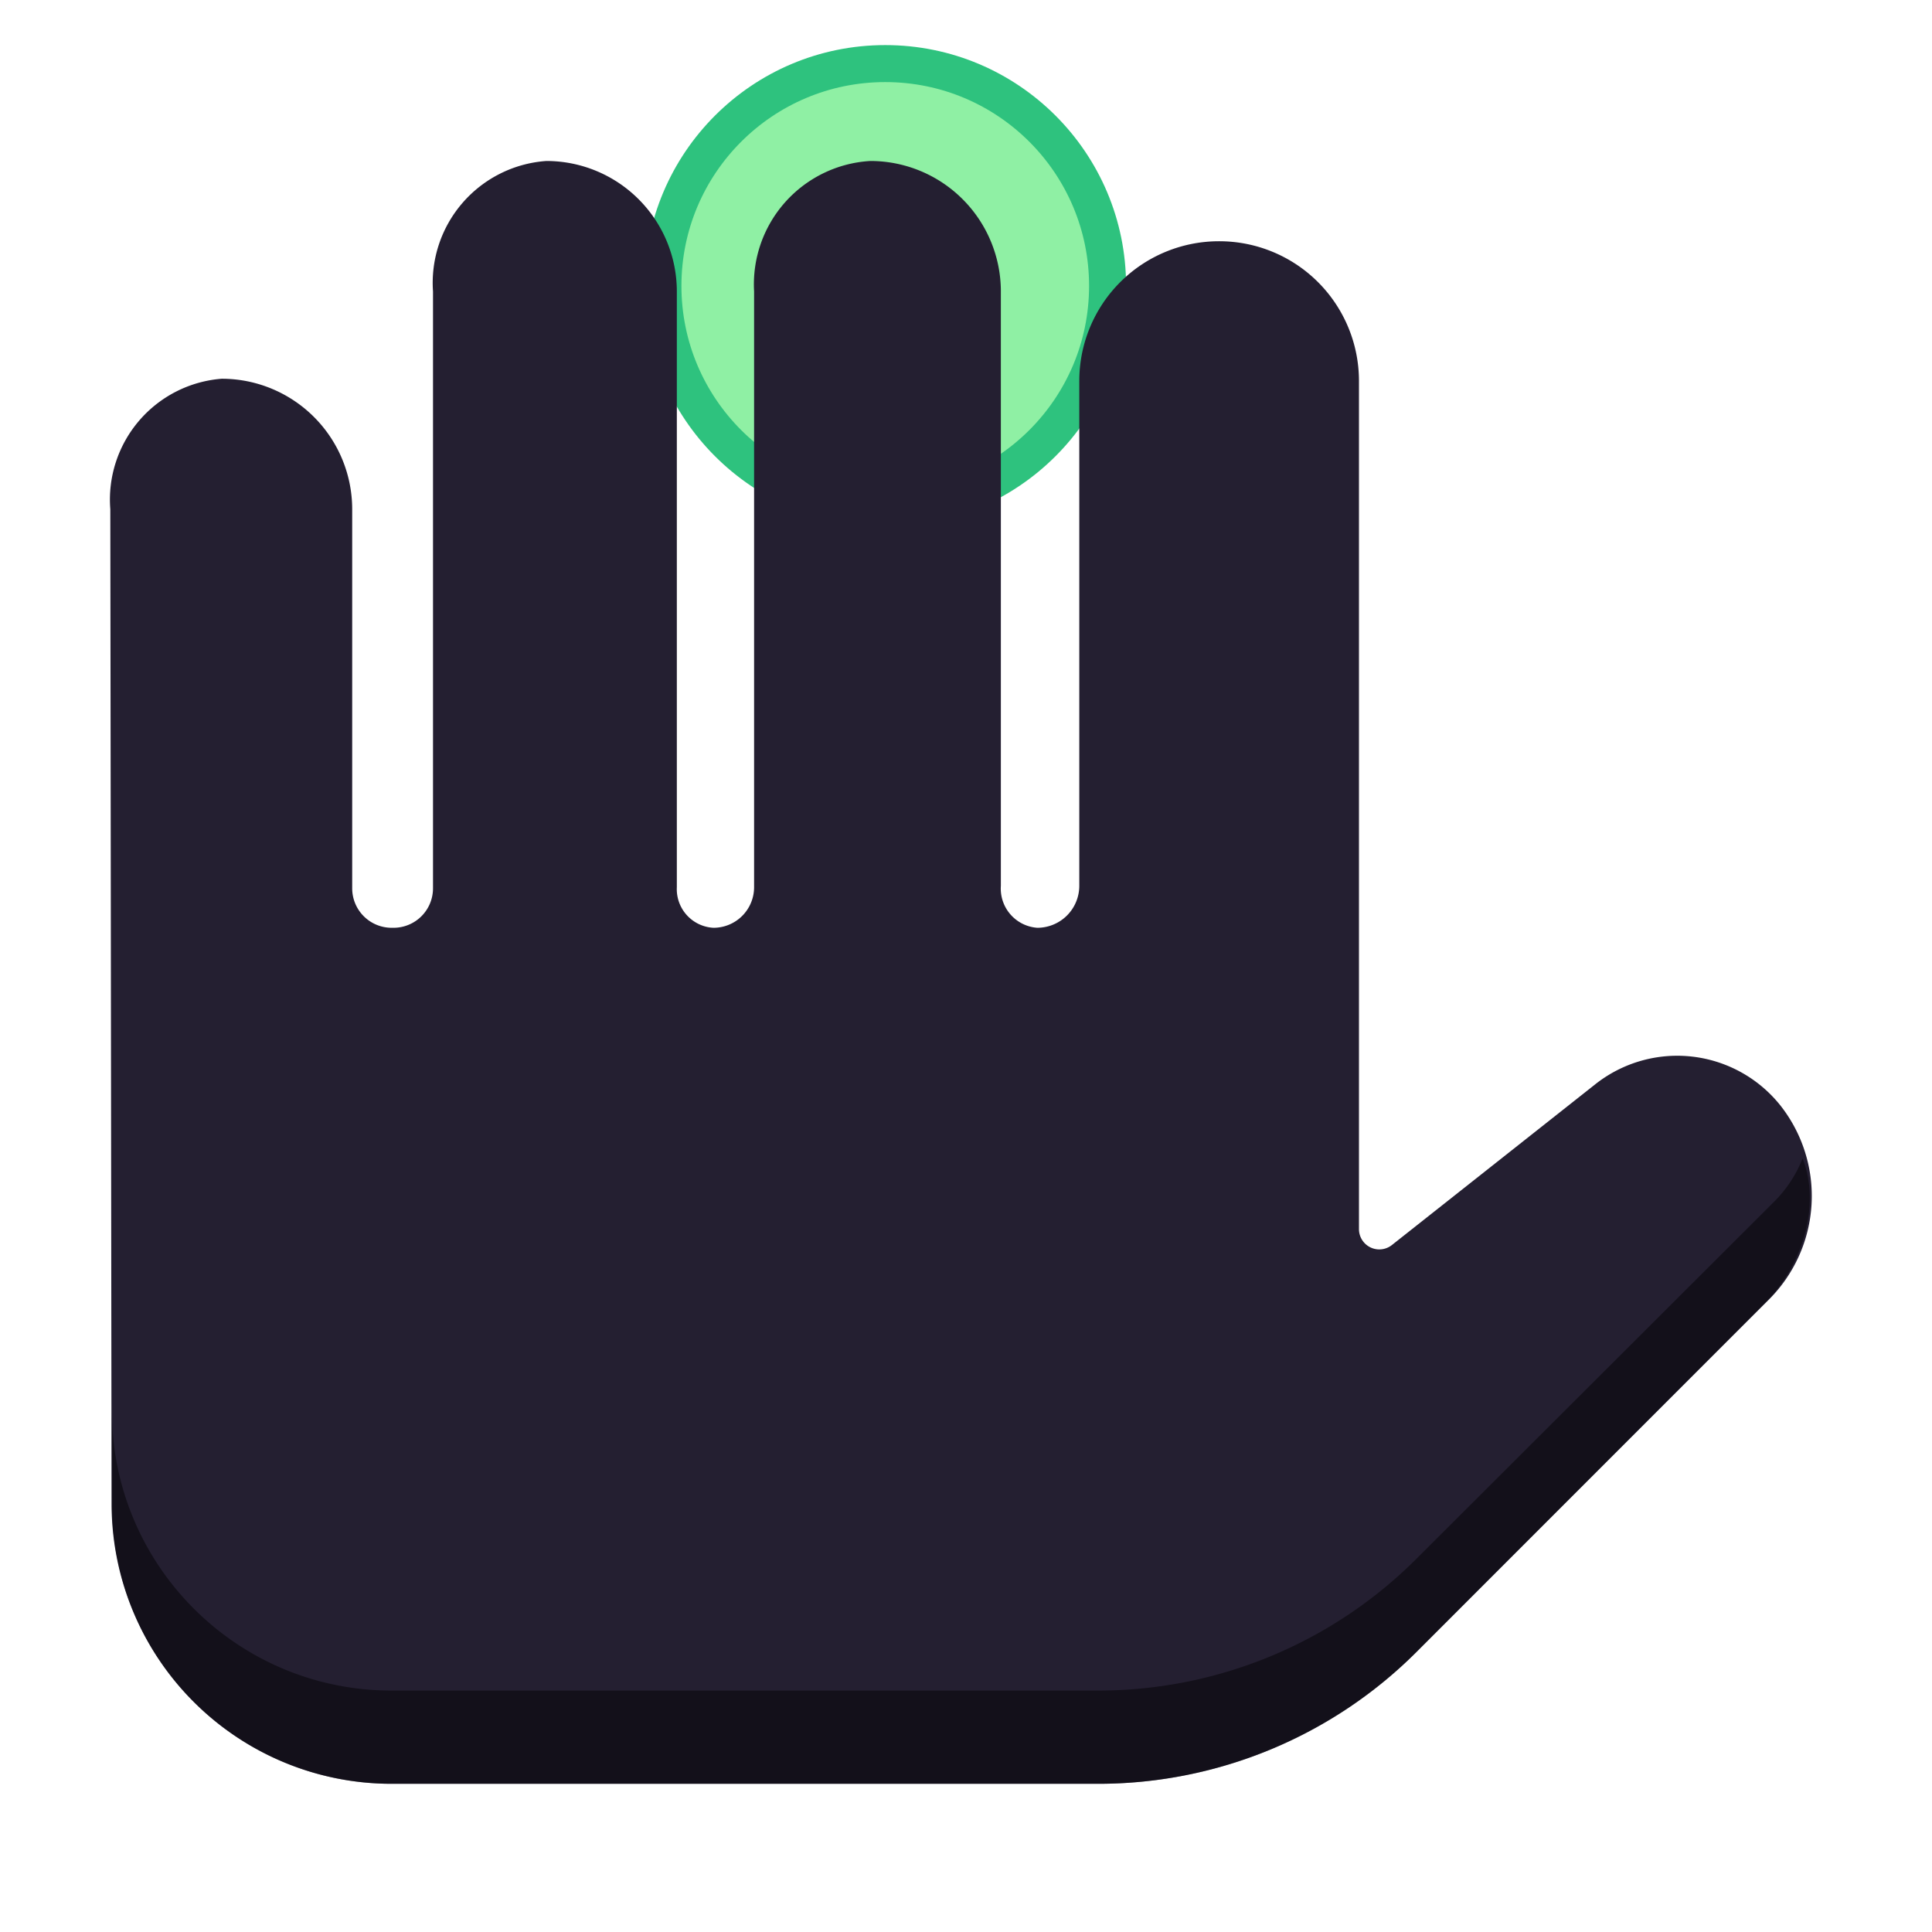 <svg version="1.0" width="48" height="48" viewBox="0 0 40.425 46.214" xml:space="preserve" xmlns="http://www.w3.org/2000/svg"><defs><linearGradient id="a"><stop offset="0" style="stop-color:#fff;stop-opacity:1"/><stop style="stop-color:#27dc16;stop-opacity:1" offset="1"/></linearGradient></defs><circle style="fill:#8ff0a4;stroke:#2ec27e;stroke-width:.885;stroke-miterlimit:4;stroke-dasharray:none;stop-color:#000" cx="18.281" cy="6.839" r="5.318"/><g style="stroke-width:1.069"><path style="fill:#241f31;stroke:none;stroke-width:1.069px;stroke-linecap:butt;stroke-linejoin:miter;stroke-opacity:1" d="M437.016 124.536h.029a14.986 14.986 45 0 1 14.985 14.986v54.153a4.504 4.504 45 0 0 4.504 4.504 4.216 4.216 130.946 0 0 3.908-4.504v-63.748a14 14 135 0 1 14-14 13.257 13.257 48.306 0 1 12.47 14v63.897a4.355 4.355 45 0 0 4.355 4.355 4.149 4.149 132.08 0 0 3.932-4.355v-63.897a14 14 135 0 1 14-14 13.11 13.11 49.036 0 1 12.155 14v64.019a4.233 4.233 45 0 0 4.233 4.233h.202a4.233 4.233 135 0 0 4.233-4.233v-40.661a14 14 135 0 1 14-14 13.005 13.005 49.527 0 1 11.946 14L555.833 260a30.038 30.038 135.036 0 1-30.039 30H450a48.284 48.284 22.5 0 1-34.142-14.142l-37.801-37.801a15.702 15.702 86.658 0 1-1.217-20.839 14.154 14.154 173.662 0 1 19.896-2.21l21.76 17.2a2.181 2.181 154.16 0 0 3.534-1.712v-90.974a14.986 14.986 135 0 1 14.986-14.986z" transform="matrix(-.223 0 0 .223 123.725 -22.001)"/><path style="fill:#000;fill-opacity:.471;stroke:none;stroke-width:1.069px;stroke-linecap:butt;stroke-linejoin:miter;stroke-opacity:1" d="M374.444 222.919c-1.992 5.044.075 11.54 3.91 15.375l37.503 37.563A48.284 48.284 0 0 0 450 290h75.794c16.569 0 30-13.431 30-30v-10c0 16.569-13.431 30-30 30H450a48.284 48.284 0 0 1-34.143-14.143l-38.377-38.313a13.61 13.61 0 0 1-3.036-4.625z" transform="matrix(-.223 0 0 .223 123.725 -22.001)"/></g></svg>